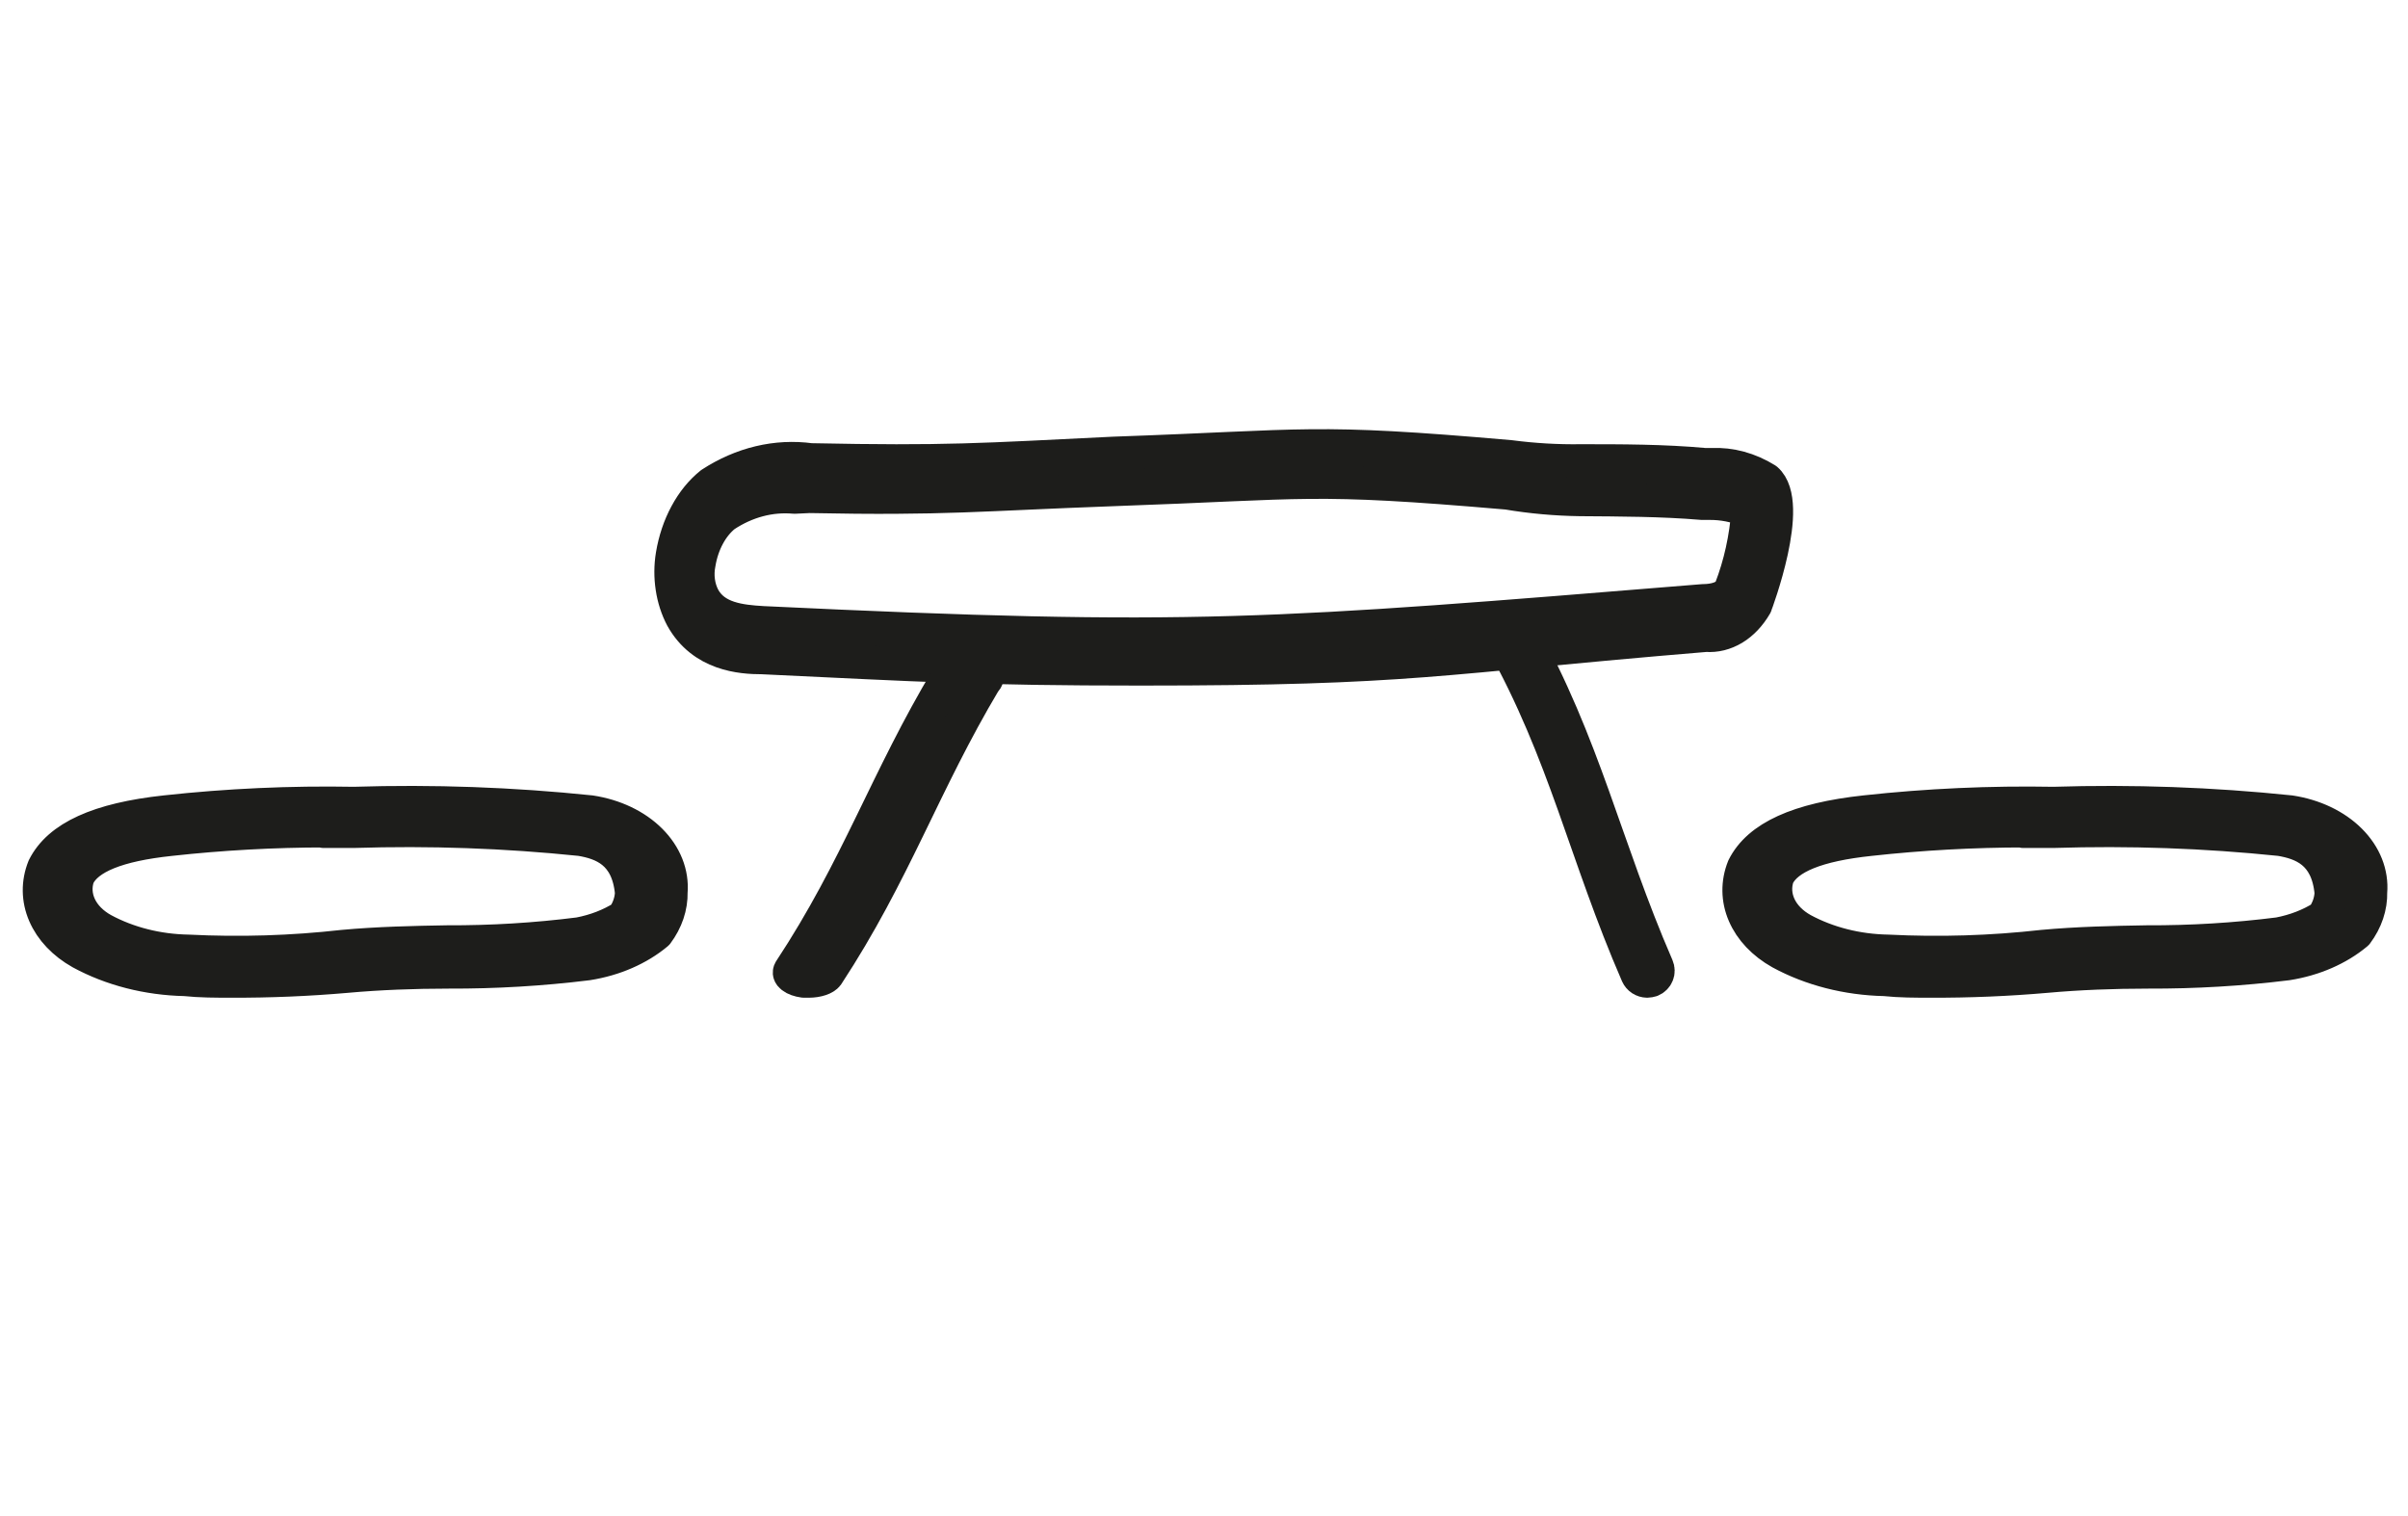 <svg width="54" height="34" viewBox="0 0 54 34" fill="none" xmlns="http://www.w3.org/2000/svg">
<path d="M25.565 15C21.959 15 20.668 14.915 17.091 14.746C16.624 14.746 15.754 14.684 15.293 13.852C15.187 13.651 15.112 13.422 15.076 13.181C15.039 12.939 15.04 12.69 15.08 12.449C15.135 12.117 15.24 11.804 15.389 11.529C15.537 11.253 15.726 11.021 15.944 10.846C16.638 10.395 17.412 10.21 18.18 10.314C21.21 10.376 21.987 10.314 24.971 10.168C29.396 10.014 29.367 9.852 33.866 10.245C34.395 10.314 34.925 10.345 35.456 10.337C36.361 10.337 37.3 10.337 38.233 10.422H38.389C38.809 10.403 39.228 10.517 39.61 10.754C40.232 11.293 39.374 13.551 39.368 13.574C39.238 13.798 39.07 13.976 38.877 14.093C38.684 14.209 38.473 14.262 38.262 14.245C32.132 14.753 31.723 15 25.565 15ZM17.817 11.147C17.276 11.098 16.735 11.241 16.25 11.563C16.105 11.68 15.979 11.835 15.88 12.02C15.781 12.204 15.71 12.413 15.674 12.634C15.647 12.765 15.642 12.902 15.66 13.035C15.678 13.168 15.718 13.295 15.777 13.405C16.036 13.875 16.595 13.937 17.102 13.967C26.786 14.43 28.526 14.26 38.199 13.474C38.441 13.474 38.728 13.405 38.815 13.204C39.025 12.659 39.156 12.065 39.201 11.455C38.919 11.339 38.626 11.282 38.331 11.285H38.17C37.26 11.208 36.326 11.208 35.428 11.201C34.884 11.193 34.342 11.145 33.803 11.054C29.332 10.669 29.379 10.823 24.96 10.977C21.97 11.085 21.187 11.193 18.151 11.131L17.817 11.147Z" fill="#1D1D1B" stroke="#1D1D1B" stroke-width="0.75" stroke-linecap="round" stroke-linejoin="round"></path>
<path d="M18.148 22H18.024C17.913 21.985 17.82 21.952 17.763 21.907C17.706 21.863 17.69 21.811 17.719 21.761C19.236 19.462 19.872 17.492 21.257 15.182C21.261 15.153 21.278 15.126 21.309 15.1C21.34 15.075 21.384 15.053 21.437 15.037C21.49 15.02 21.55 15.008 21.615 15.003C21.679 14.998 21.745 14.999 21.808 15.007C21.871 15.014 21.929 15.028 21.979 15.046C22.028 15.065 22.068 15.088 22.094 15.114C22.12 15.141 22.133 15.169 22.131 15.198C22.129 15.226 22.112 15.254 22.082 15.28C20.705 17.59 20.061 19.567 18.552 21.866C18.524 21.904 18.471 21.937 18.398 21.961C18.326 21.985 18.238 21.999 18.148 22Z" fill="#1D1D1B" stroke="#1D1D1B" stroke-width="0.75" stroke-linecap="round" stroke-linejoin="round"></path>
<path d="M36.937 22C36.891 21.999 36.845 21.985 36.806 21.96C36.767 21.935 36.737 21.899 36.718 21.857C35.544 19.155 35.111 16.921 33.669 14.341C33.638 14.287 33.631 14.224 33.649 14.166C33.666 14.107 33.707 14.058 33.762 14.028C33.817 13.999 33.882 13.992 33.943 14.009C34.003 14.026 34.054 14.066 34.084 14.119C35.54 16.722 35.982 18.96 37.161 21.679C37.173 21.707 37.18 21.737 37.18 21.767C37.181 21.798 37.175 21.828 37.163 21.856C37.152 21.884 37.135 21.91 37.112 21.932C37.091 21.954 37.065 21.971 37.036 21.983C37.004 21.993 36.971 21.999 36.937 22Z" fill="#1D1D1B" stroke="#1D1D1B" stroke-width="0.75" stroke-linecap="round" stroke-linejoin="round"></path>
<path d="M5.184 22C4.842 22 4.491 22 4.148 21.964C3.31 21.946 2.497 21.738 1.812 21.365C1.432 21.152 1.148 20.853 1 20.509C0.852 20.166 0.847 19.796 0.986 19.45C1.321 18.78 2.209 18.373 3.712 18.211C5.11 18.058 6.522 17.994 7.934 18.02C9.708 17.964 11.486 18.028 13.245 18.211C13.778 18.292 14.254 18.518 14.585 18.849C14.916 19.179 15.079 19.591 15.045 20.007C15.052 20.332 14.944 20.652 14.733 20.934C14.319 21.28 13.774 21.517 13.175 21.611C12.145 21.738 11.103 21.8 10.06 21.796C9.281 21.796 8.502 21.826 7.77 21.892C6.912 21.967 6.048 22.003 5.184 22ZM7.295 18.63C6.13 18.631 4.967 18.695 3.814 18.822C2.638 18.947 1.96 19.223 1.75 19.654C1.674 19.873 1.687 20.105 1.787 20.319C1.887 20.533 2.07 20.718 2.31 20.851C2.872 21.155 3.539 21.324 4.226 21.335C5.383 21.393 6.545 21.357 7.692 21.228C8.471 21.156 9.297 21.138 10.029 21.126C11.02 21.13 12.01 21.07 12.988 20.946C13.351 20.877 13.689 20.746 13.978 20.563C14.094 20.395 14.158 20.209 14.165 20.019C14.079 19.109 13.51 18.905 13.02 18.822C11.334 18.648 9.633 18.588 7.934 18.642H7.256L7.295 18.63Z" fill="#1D1D1B" stroke="#1D1D1B" stroke-width="0.75" stroke-linecap="round" stroke-linejoin="round"></path>
<path d="M43.299 22C42.956 22 42.606 22 42.263 21.964C41.425 21.946 40.612 21.738 39.927 21.365C39.547 21.152 39.263 20.853 39.115 20.509C38.967 20.166 38.962 19.796 39.101 19.45C39.436 18.78 40.324 18.373 41.827 18.211C43.225 18.058 44.637 17.994 46.048 18.02C47.823 17.964 49.6 18.028 51.36 18.211C51.893 18.292 52.369 18.518 52.7 18.849C53.031 19.179 53.194 19.591 53.159 20.007C53.167 20.332 53.059 20.652 52.848 20.934C52.434 21.28 51.889 21.517 51.29 21.611C50.26 21.738 49.218 21.8 48.175 21.796C47.396 21.796 46.617 21.826 45.885 21.892C45.026 21.967 44.163 22.003 43.299 22ZM45.41 18.63C44.245 18.631 43.081 18.695 41.928 18.822C40.752 18.947 40.075 19.223 39.864 19.654C39.789 19.873 39.802 20.105 39.902 20.319C40.002 20.533 40.185 20.718 40.425 20.851C40.987 21.155 41.654 21.324 42.341 21.335C43.498 21.393 44.66 21.357 45.807 21.228C46.586 21.156 47.411 21.138 48.144 21.126C49.135 21.13 50.125 21.07 51.103 20.946C51.466 20.877 51.804 20.746 52.092 20.563C52.209 20.395 52.273 20.209 52.279 20.019C52.194 19.109 51.625 18.905 51.134 18.822C49.449 18.648 47.747 18.588 46.048 18.642H45.371L45.41 18.63Z" fill="#1D1D1B" stroke="#1D1D1B" stroke-width="0.75" stroke-linecap="round" stroke-linejoin="round"></path>
</svg>
